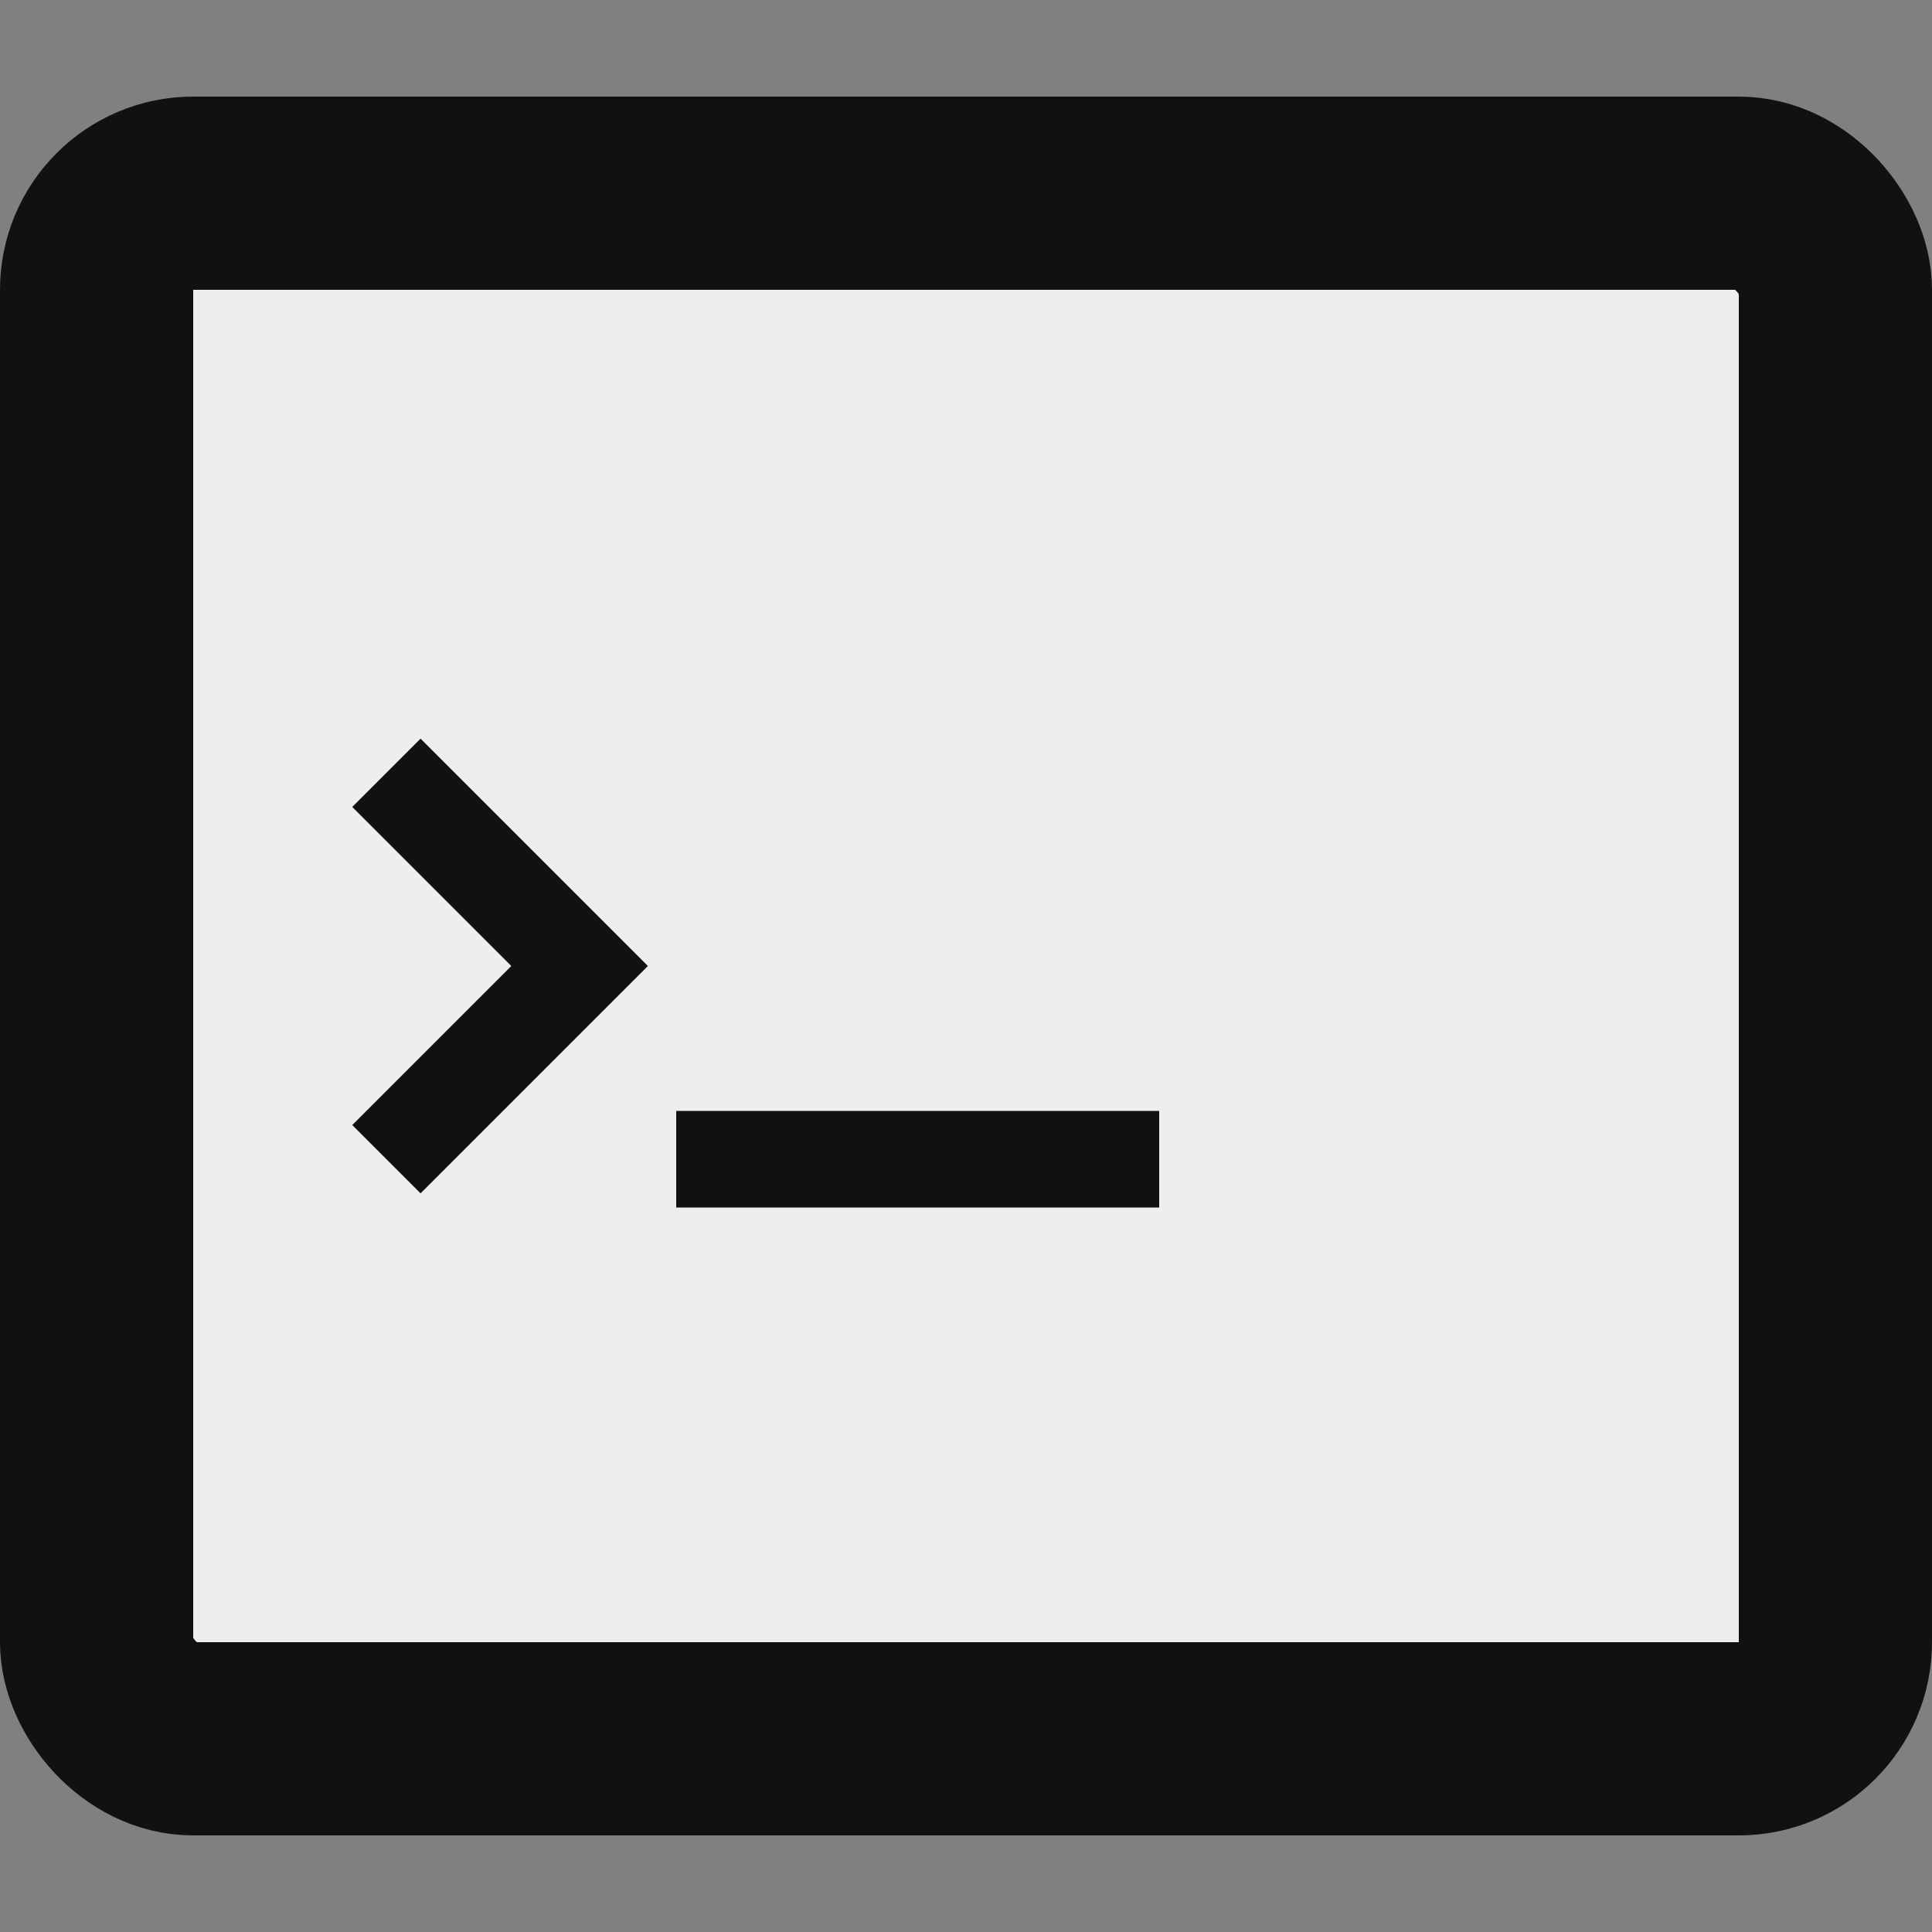 <svg xmlns="http://www.w3.org/2000/svg" width="256" height="256" viewBox="0 0 100 100">
	<rect x="0" y="0" width="100" height="100" fill="#808080" stroke="none"/>
	<rect x="5" y="10" width="90" height="80" rx="5"
		stroke="#111" stroke-width="10" fill="#eee"/>
	<path d="M 20 40 L 30 50 L 20 60 M 35 60 H 60"
		stroke="#111" stroke-width="5" fill="none"/>
</svg>